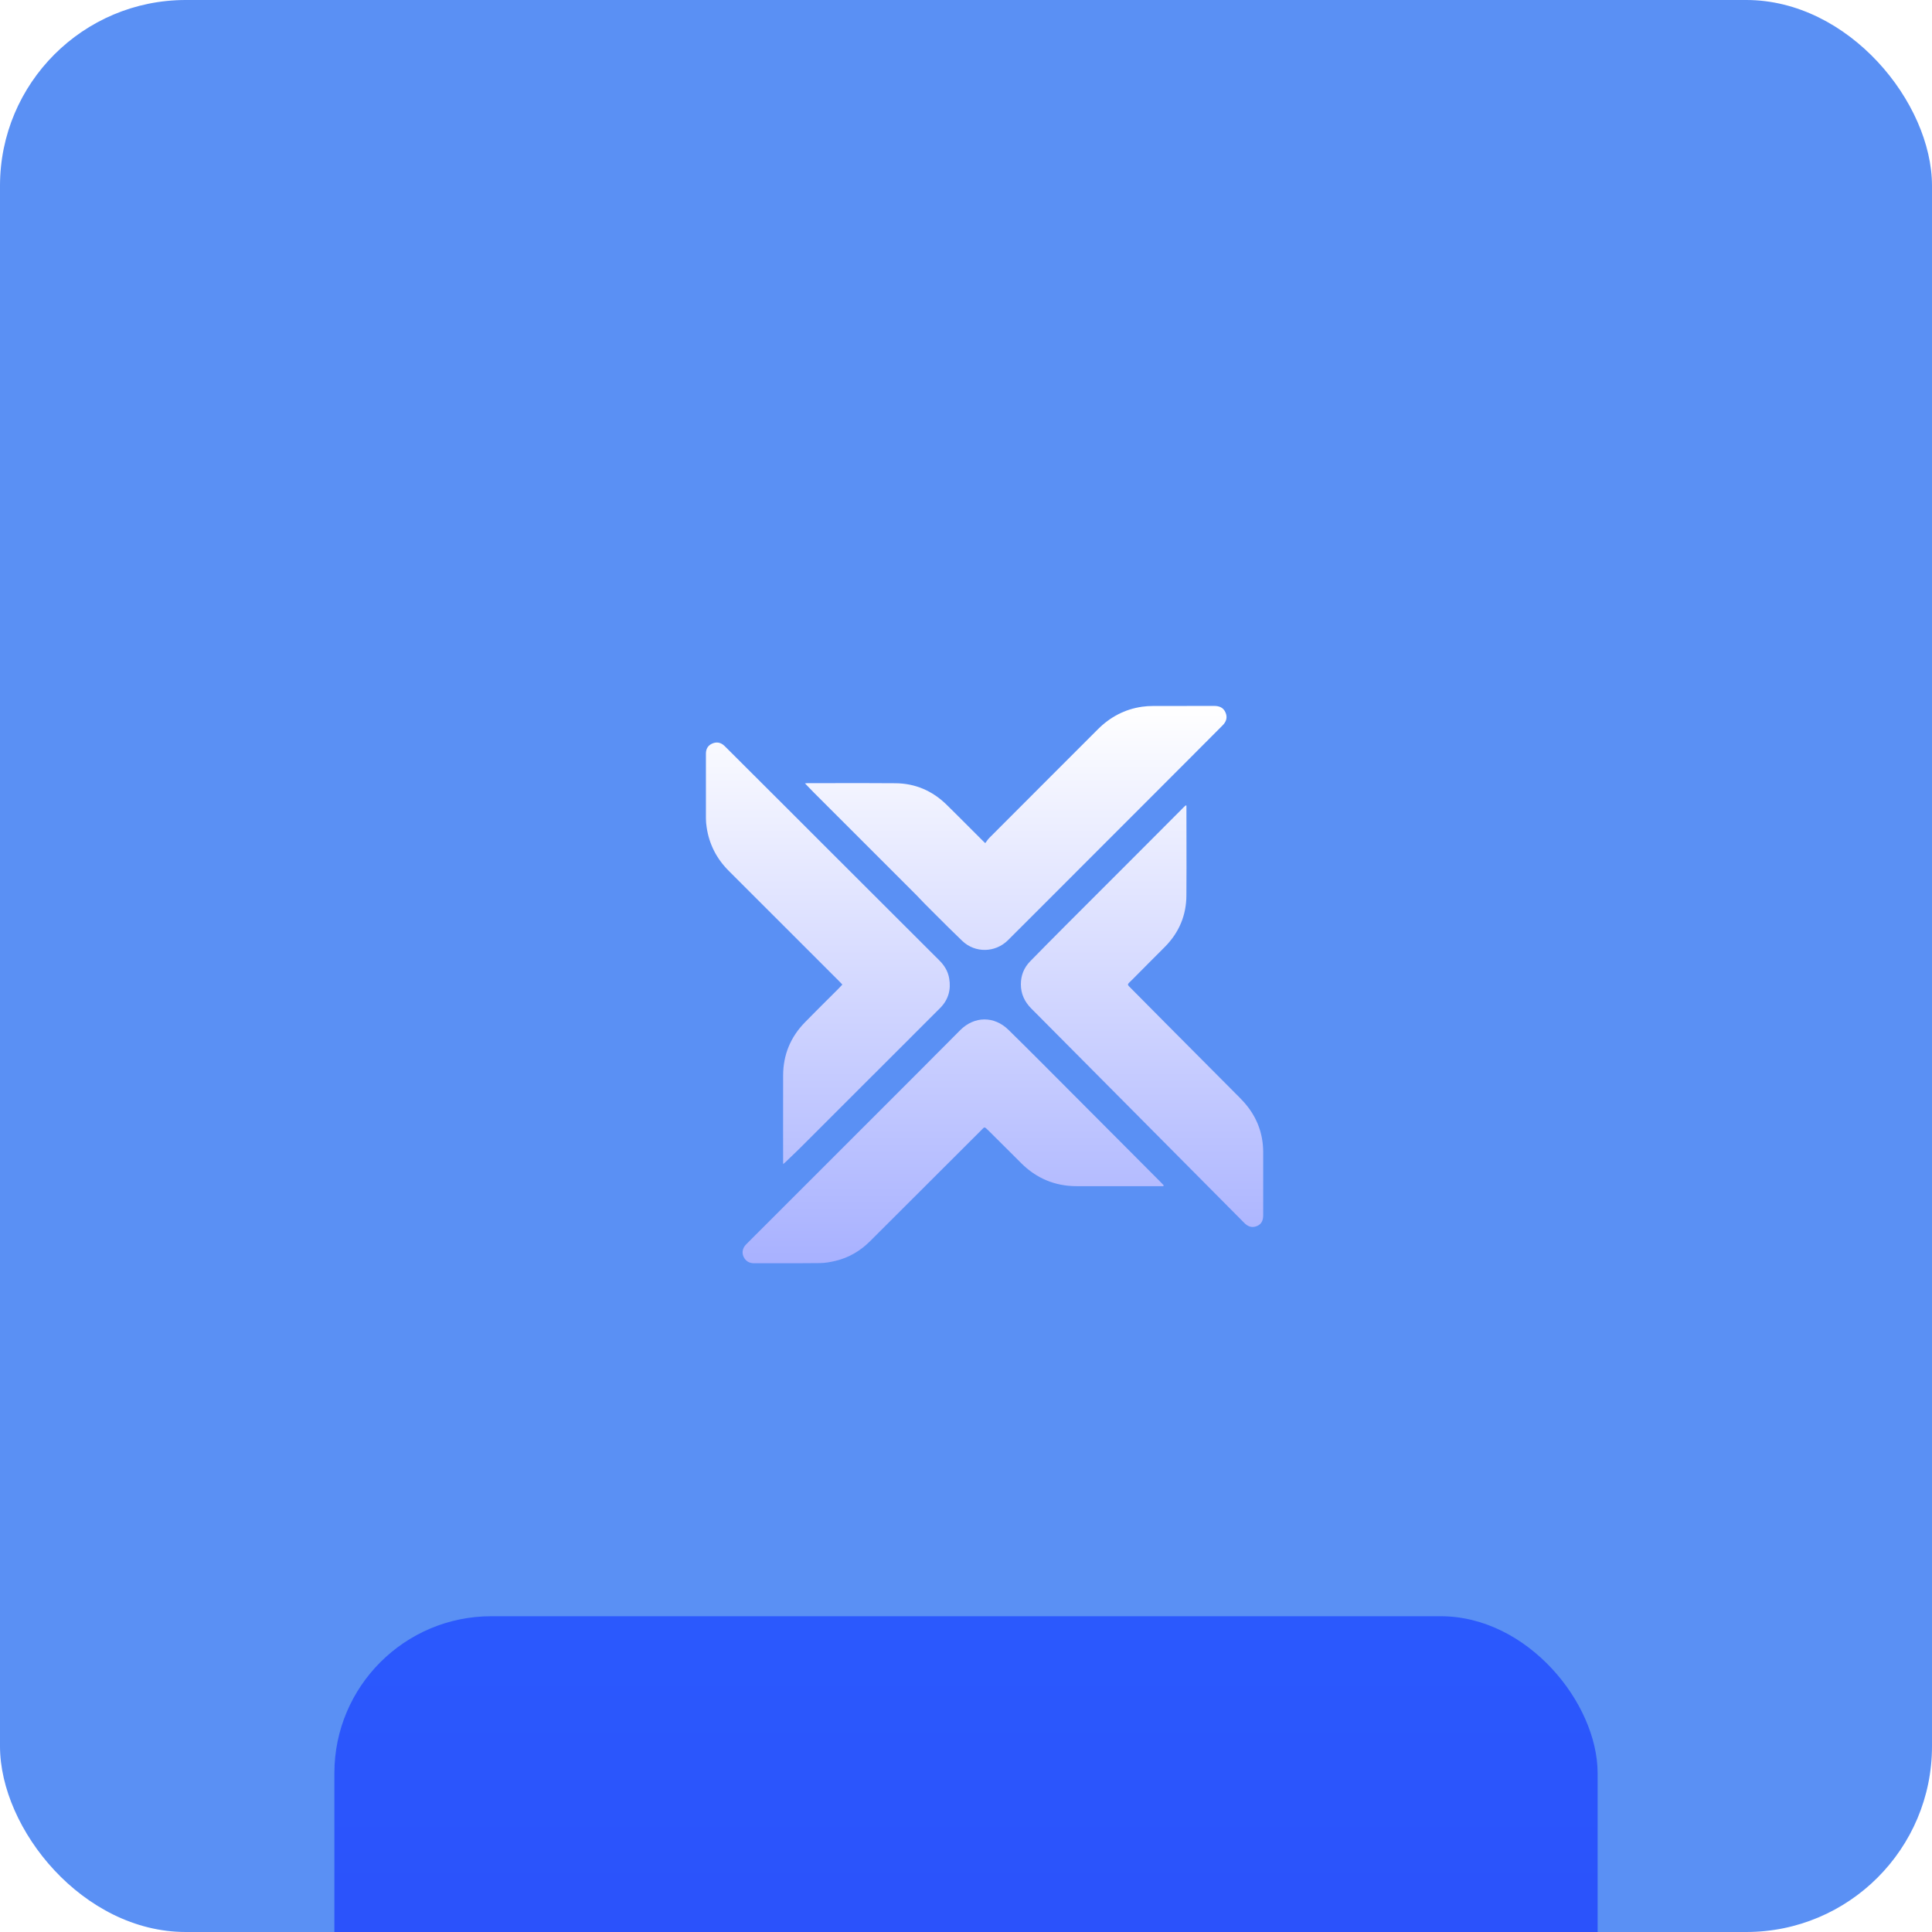 <svg width="52" height="52" viewBox="0 0 52 52" fill="none" xmlns="http://www.w3.org/2000/svg">
<g clip-path="url(#clip0_12714_844)">
<rect width="52" height="52" rx="5" fill="#5A90F4"/>
<g filter="url(#filter0_dddd_12714_844)">
<rect x="9" y="9" width="34" height="34" rx="4.224" fill="url(#paint0_linear_12714_844)"/>
</g>
<path fill-rule="evenodd" clip-rule="evenodd" d="M21.69 21.082L21.666 21.084L21.665 21.083C21.694 21.114 21.722 21.142 21.748 21.17L21.748 21.17L21.748 21.17L21.748 21.17L21.748 21.17C21.8 21.225 21.849 21.276 21.899 21.326C22.817 22.244 23.735 23.162 24.654 24.08C24.693 24.12 24.731 24.16 24.77 24.201L24.77 24.201C24.813 24.246 24.856 24.292 24.9 24.336C24.988 24.423 25.075 24.51 25.162 24.598L25.162 24.598L25.162 24.598C25.407 24.843 25.651 25.088 25.901 25.326C26.247 25.656 26.787 25.644 27.127 25.308C27.351 25.087 27.573 24.864 27.795 24.641C27.891 24.546 27.986 24.45 28.081 24.355L29.729 22.706L31.375 21.059C31.602 20.832 31.828 20.605 32.055 20.378L32.056 20.377C32.338 20.093 32.621 19.81 32.904 19.526C33.004 19.427 33.043 19.313 32.986 19.18C32.93 19.046 32.82 19 32.679 19C32.386 19.001 32.092 19.001 31.798 19.001C31.541 19.001 31.285 19.001 31.028 19.002C30.932 19.002 30.834 19.008 30.739 19.022C30.274 19.089 29.88 19.298 29.548 19.63C29.062 20.118 28.575 20.605 28.087 21.091C27.6 21.578 27.113 22.066 26.627 22.553C26.599 22.581 26.576 22.613 26.552 22.647L26.552 22.647C26.542 22.662 26.531 22.677 26.519 22.693L26.494 22.67L26.494 22.67C26.466 22.643 26.45 22.628 26.434 22.612C26.328 22.506 26.222 22.4 26.116 22.294C25.904 22.082 25.693 21.869 25.479 21.66C25.097 21.286 24.637 21.085 24.101 21.081C23.557 21.076 23.012 21.078 22.467 21.078C22.222 21.079 21.977 21.079 21.732 21.079C21.721 21.079 21.71 21.08 21.69 21.082L21.69 21.082ZM21.078 31.242V31.331H21.078C21.091 31.32 21.101 31.312 21.11 31.305L21.11 31.305L21.11 31.305C21.124 31.293 21.134 31.284 21.144 31.275C21.185 31.236 21.226 31.196 21.267 31.157C21.361 31.068 21.455 30.978 21.546 30.887C22.199 30.235 22.851 29.583 23.503 28.931L23.503 28.931L23.504 28.931L24.157 28.278C24.272 28.163 24.386 28.049 24.501 27.935L24.502 27.933C24.771 27.666 25.039 27.398 25.306 27.129C25.525 26.907 25.601 26.636 25.547 26.331C25.514 26.141 25.418 25.984 25.282 25.849C24.259 24.828 23.236 23.806 22.213 22.785L21.19 21.762L19.536 20.112C19.523 20.098 19.508 20.084 19.494 20.071C19.399 19.983 19.29 19.961 19.172 20.012C19.055 20.062 19 20.157 19 20.283C19 20.867 19 21.45 19 22.033C19 22.109 19.008 22.187 19.019 22.262C19.086 22.723 19.289 23.115 19.618 23.443C20.278 24.102 20.937 24.761 21.596 25.42L21.597 25.421L21.598 25.422L22.587 26.411C22.607 26.431 22.626 26.451 22.647 26.473L22.672 26.499L22.639 26.535L22.639 26.535C22.614 26.562 22.59 26.588 22.565 26.613C22.468 26.71 22.371 26.807 22.274 26.904L22.273 26.904L22.273 26.904C22.069 27.108 21.865 27.311 21.664 27.517C21.277 27.913 21.079 28.391 21.078 28.946C21.076 29.456 21.077 29.966 21.077 30.476C21.077 30.731 21.078 30.986 21.078 31.242ZM31.312 31.926H31.084C30.849 31.926 30.615 31.927 30.38 31.927H30.38C29.911 31.928 29.442 31.928 28.972 31.926C28.391 31.924 27.895 31.715 27.483 31.304L27.28 31.101C27.055 30.876 26.829 30.65 26.602 30.426C26.5 30.326 26.498 30.327 26.436 30.393C26.427 30.403 26.416 30.415 26.403 30.427C25.407 31.42 24.413 32.413 23.418 33.407C23.157 33.667 22.851 33.849 22.493 33.935C22.354 33.969 22.208 33.995 22.065 33.996C21.672 34.001 21.278 34 20.885 34C20.688 33.999 20.492 33.999 20.295 34C20.188 34 20.102 33.962 20.041 33.874C19.957 33.753 19.971 33.606 20.079 33.496C20.17 33.404 20.261 33.313 20.352 33.222L20.353 33.222L20.474 33.101L24.769 28.807C24.931 28.645 25.092 28.483 25.253 28.32L25.253 28.32L25.254 28.32C25.451 28.121 25.648 27.923 25.846 27.725C26.227 27.345 26.76 27.342 27.143 27.718C27.451 28.02 27.758 28.325 28.063 28.631C28.853 29.422 29.642 30.214 30.431 31.006L31.221 31.799C31.241 31.819 31.261 31.84 31.28 31.86C31.294 31.874 31.306 31.888 31.32 31.901L31.316 31.914L31.312 31.926ZM31.933 21.96V21.684H31.932C31.929 21.683 31.926 21.682 31.922 21.681C31.919 21.68 31.916 21.678 31.913 21.677C31.907 21.683 31.901 21.688 31.895 21.693C31.885 21.702 31.875 21.711 31.866 21.72C31.782 21.804 31.699 21.888 31.615 21.972C31.364 22.224 31.114 22.476 30.862 22.727C30.532 23.058 30.201 23.388 29.871 23.719C29.474 24.115 29.078 24.512 28.681 24.909C28.362 25.229 28.044 25.55 27.728 25.873C27.561 26.044 27.477 26.251 27.477 26.491C27.476 26.748 27.576 26.962 27.756 27.143C28.298 27.688 28.839 28.233 29.381 28.778C29.742 29.142 30.103 29.506 30.465 29.869C30.801 30.208 31.137 30.546 31.474 30.885C32.147 31.562 32.82 32.24 33.493 32.918C33.588 33.014 33.696 33.053 33.827 33.001C33.943 32.955 33.999 32.86 33.999 32.711C33.999 32.585 33.999 32.459 33.999 32.332C34 31.891 34.001 31.449 33.999 31.007C33.997 30.494 33.821 30.046 33.48 29.664C33.409 29.584 33.332 29.508 33.255 29.432C33.231 29.407 33.206 29.383 33.182 29.358C32.905 29.08 32.628 28.802 32.352 28.524C31.729 27.899 31.107 27.274 30.486 26.646C30.4 26.558 30.359 26.527 30.36 26.498C30.361 26.468 30.405 26.439 30.488 26.354C30.633 26.206 30.779 26.06 30.926 25.913C31.073 25.767 31.22 25.621 31.365 25.473C31.736 25.093 31.929 24.635 31.932 24.104C31.936 23.607 31.935 23.11 31.934 22.613C31.934 22.395 31.933 22.177 31.933 21.96Z" fill="url(#paint1_linear_12714_844)"/>
</g>
<defs>
<filter id="filter0_dddd_12714_844" x="-6.49" y="-0.153" width="64.979" height="73.428" filterUnits="userSpaceOnUse" color-interpolation-filters="sRGB">
<feFlood flood-opacity="0" result="BackgroundImageFix"/>
<feColorMatrix in="SourceAlpha" type="matrix" values="0 0 0 0 0 0 0 0 0 0 0 0 0 0 0 0 0 0 127 0" result="hardAlpha"/>
<feMorphology radius="0.704" operator="erode" in="SourceAlpha" result="effect1_dropShadow_12714_844"/>
<feOffset dy="14.786"/>
<feGaussianBlur stdDeviation="8.097"/>
<feColorMatrix type="matrix" values="0 0 0 0 0.173 0 0 0 0 0.349 0 0 0 0 0.992 0 0 0 0.2 0"/>
<feBlend mode="normal" in2="BackgroundImageFix" result="effect1_dropShadow_12714_844"/>
<feColorMatrix in="SourceAlpha" type="matrix" values="0 0 0 0 0 0 0 0 0 0 0 0 0 0 0 0 0 0 127 0" result="hardAlpha"/>
<feMorphology radius="3.52" operator="dilate" in="SourceAlpha" result="effect2_dropShadow_12714_844"/>
<feOffset dy="6.337"/>
<feGaussianBlur stdDeviation="5.985"/>
<feColorMatrix type="matrix" values="0 0 0 0 0.173 0 0 0 0 0.349 0 0 0 0 0.992 0 0 0 0.17 0"/>
<feBlend mode="normal" in2="effect1_dropShadow_12714_844" result="effect2_dropShadow_12714_844"/>
<feColorMatrix in="SourceAlpha" type="matrix" values="0 0 0 0 0 0 0 0 0 0 0 0 0 0 0 0 0 0 127 0" result="hardAlpha"/>
<feMorphology radius="2.112" operator="erode" in="SourceAlpha" result="effect3_dropShadow_12714_844"/>
<feOffset dy="5.633"/>
<feGaussianBlur stdDeviation="2.816"/>
<feColorMatrix type="matrix" values="0 0 0 0 0.173 0 0 0 0 0.349 0 0 0 0 0.992 0 0 0 0.25 0"/>
<feBlend mode="normal" in2="effect2_dropShadow_12714_844" result="effect3_dropShadow_12714_844"/>
<feColorMatrix in="SourceAlpha" type="matrix" values="0 0 0 0 0 0 0 0 0 0 0 0 0 0 0 0 0 0 127 0" result="hardAlpha"/>
<feMorphology radius="1.408" operator="erode" in="SourceAlpha" result="effect4_dropShadow_12714_844"/>
<feOffset dy="7.745"/>
<feGaussianBlur stdDeviation="2.464"/>
<feColorMatrix type="matrix" values="0 0 0 0 0.173 0 0 0 0 0.349 0 0 0 0 0.992 0 0 0 0.03 0"/>
<feBlend mode="normal" in2="effect3_dropShadow_12714_844" result="effect4_dropShadow_12714_844"/>
<feBlend mode="normal" in="SourceGraphic" in2="effect4_dropShadow_12714_844" result="shape"/>
</filter>
<linearGradient id="paint0_linear_12714_844" x1="26" y1="9" x2="26" y2="43" gradientUnits="userSpaceOnUse">
<stop stop-color="#2B59FD"/>
<stop offset="1" stop-color="#2A3EF5"/>
</linearGradient>
<linearGradient id="paint1_linear_12714_844" x1="26.5" y1="19" x2="26.5" y2="34" gradientUnits="userSpaceOnUse">
<stop stop-color="white"/>
<stop offset="1" stop-color="#A8B1FF"/>
</linearGradient>
<clipPath id="clip0_12714_844">
<rect width="52" height="52" rx="5" fill="white"/>
</clipPath>
</defs>
</svg>
